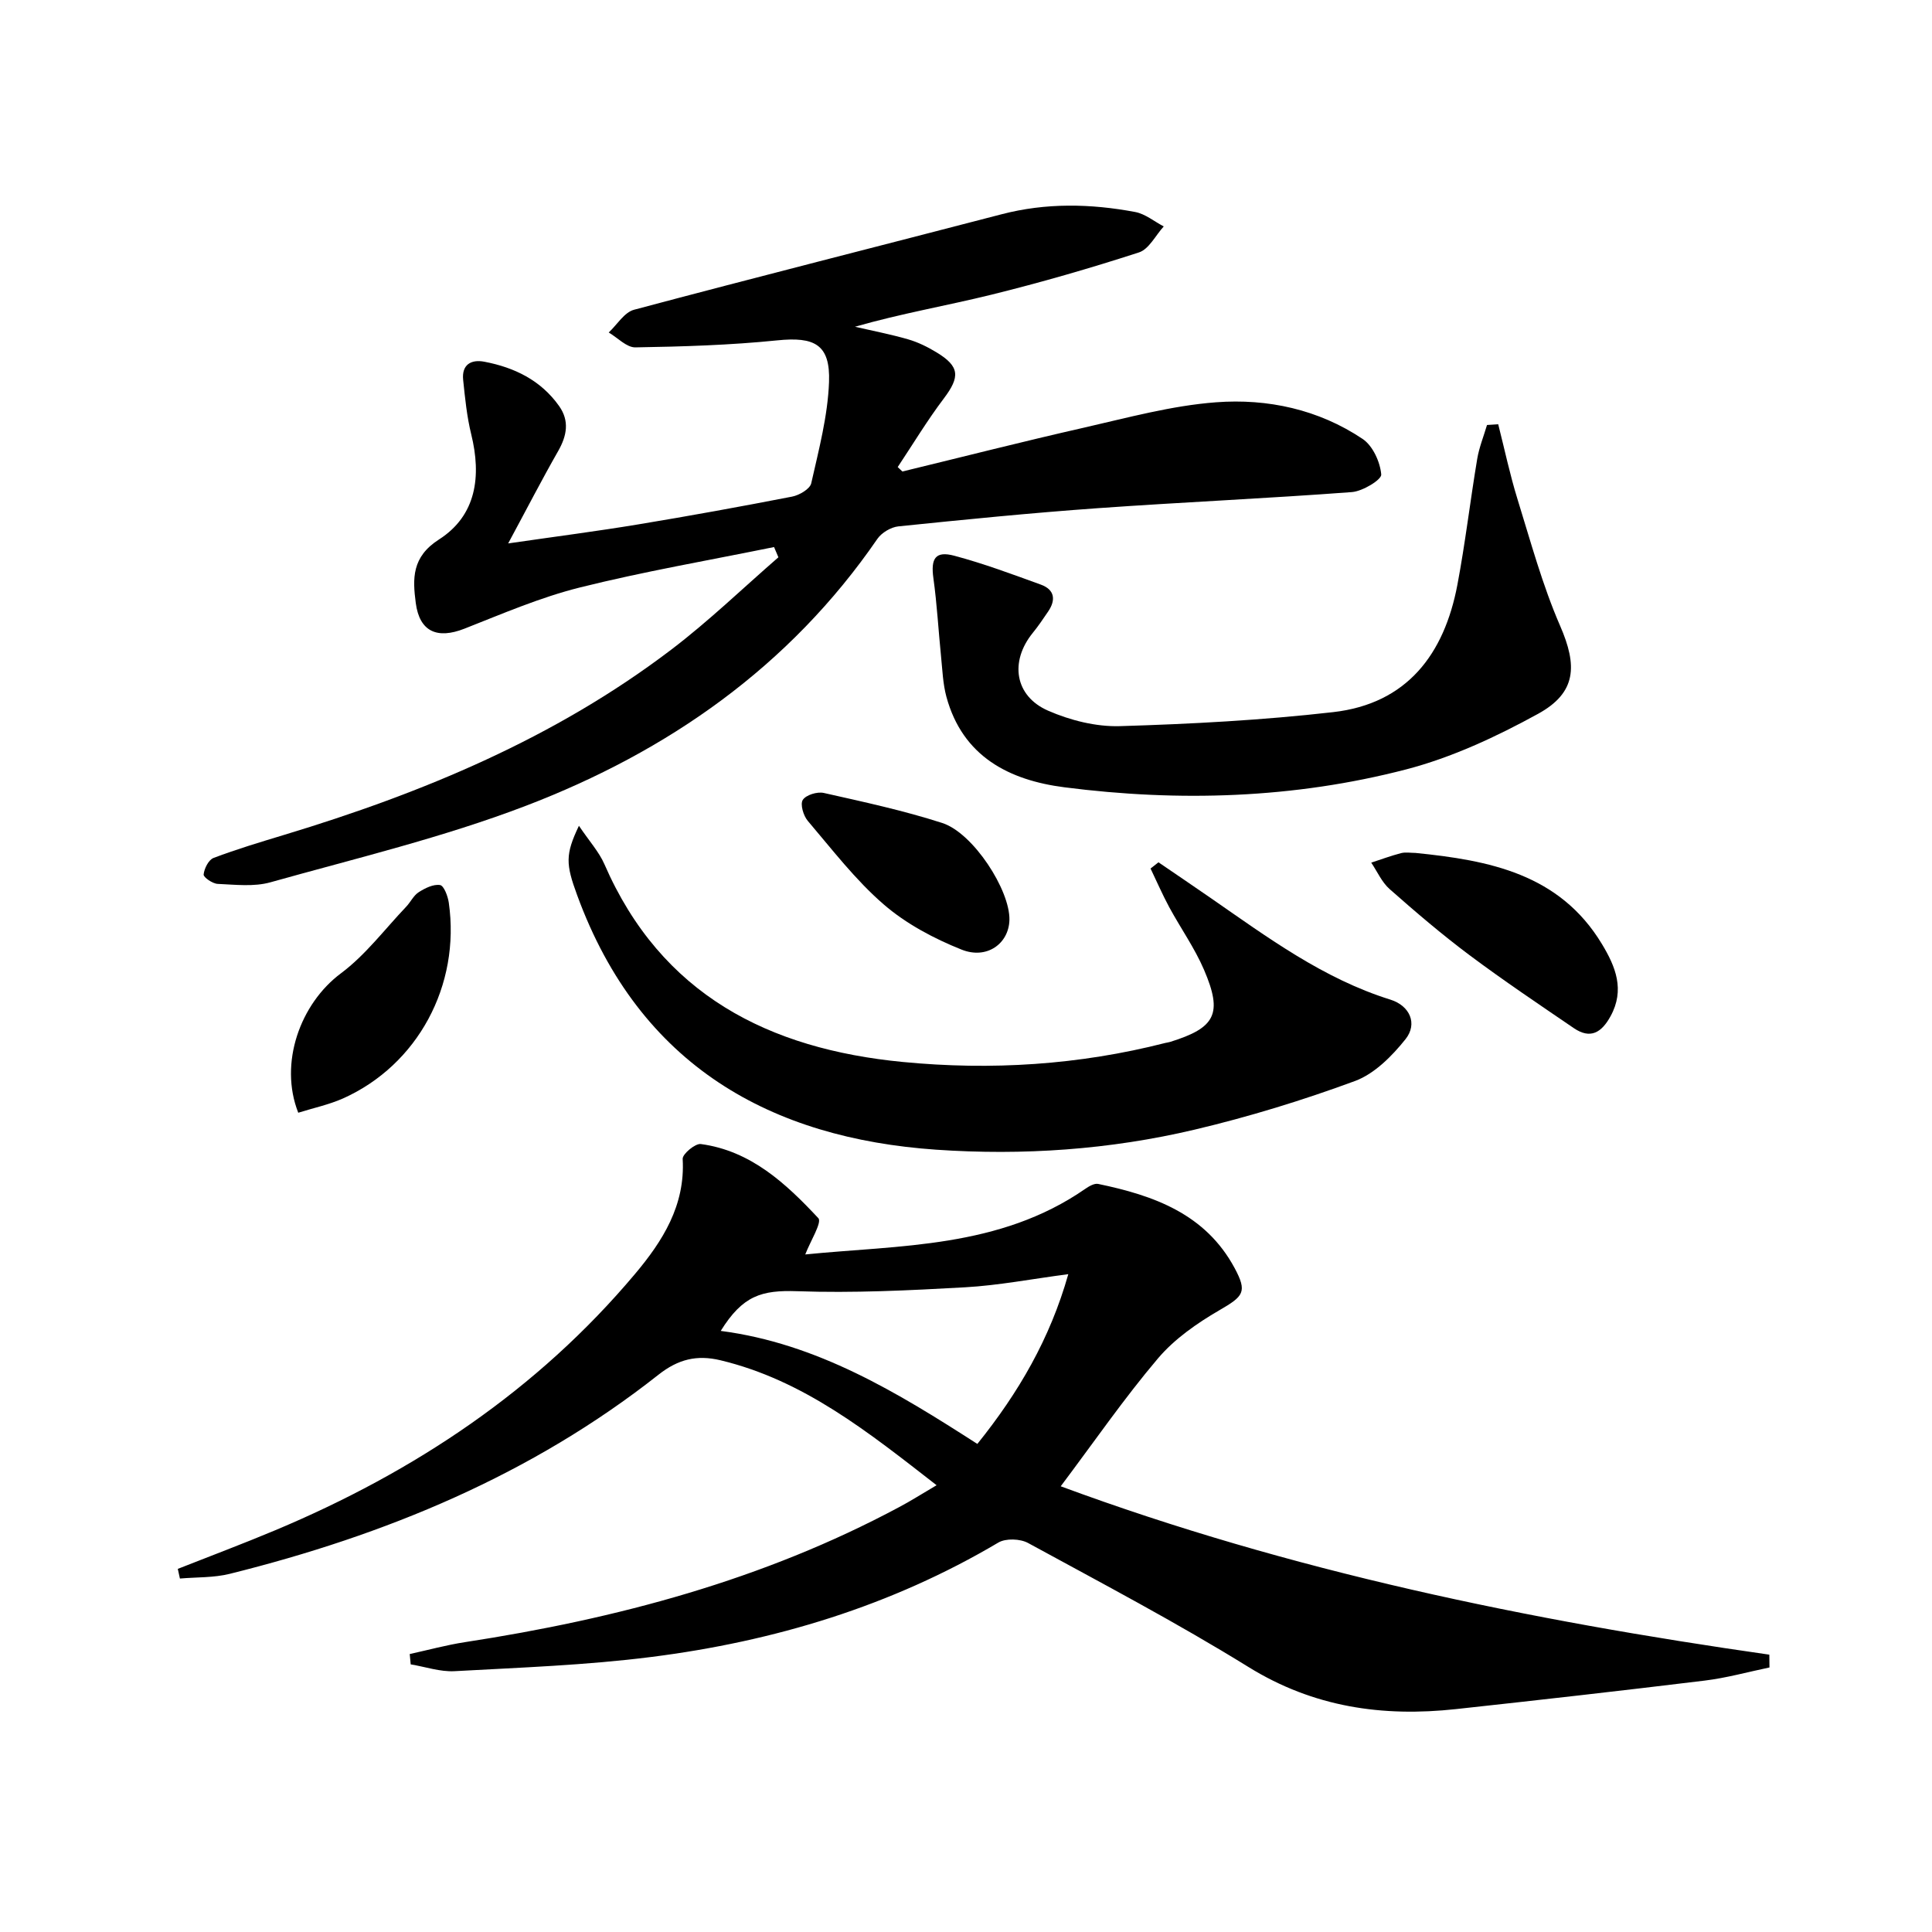 <svg enable-background="new 0 0 400 400" viewBox="0 0 400 400" xmlns="http://www.w3.org/2000/svg"><path d="m193.91 307.5c-14.19-11.04-27.52-21.74-44.74-25.87-4.88-1.17-8.76-.23-12.84 2.99-26.3 20.75-56.54 33.21-88.78 41.23-3.31.82-6.86.67-10.3.97-.15-.67-.3-1.33-.44-2 6.73-2.66 13.51-5.2 20.18-8 28.81-12.09 54.25-28.99 74.49-53.07 5.71-6.79 10.42-14.2 9.86-23.81-.06-1.01 2.6-3.23 3.75-3.08 10.36 1.39 17.63 8.17 24.34 15.35.8.86-1.66 4.77-2.71 7.51 19.51-1.96 40.18-1.24 57.97-13.58.78-.54 1.89-1.19 2.68-1.02 11.5 2.39 22.21 6.19 28.25 17.43 2.66 4.96 1.84 5.82-3.18 8.73-4.63 2.69-9.29 5.94-12.71 9.98-6.98 8.23-13.13 17.16-20.12 26.46 47.69 17.63 96.83 27.73 146.71 34.86.01.88.02 1.77.03 2.65-4.47.93-8.9 2.17-13.42 2.72-17.14 2.09-34.3 4.03-51.47 5.9-15.22 1.66-29.51-.38-42.97-8.71-14.84-9.18-30.31-17.32-45.64-25.68-1.63-.89-4.61-1-6.15-.09-22.24 13.17-46.45 20.47-71.88 23.69-13.48 1.71-27.13 2.19-40.72 2.94-2.99.16-6.04-.91-9.07-1.41-.07-.71-.13-1.43-.2-2.14 3.81-.83 7.59-1.87 11.43-2.46 31.38-4.82 61.75-12.87 89.92-27.97 2.35-1.24 4.58-2.67 7.73-4.52zm-44.69-31.95c19.99 2.6 36.62 12.78 53.13 23.4 8.56-10.65 15.04-21.77 18.83-35.15-7.6 1-14.45 2.33-21.36 2.72-11.57.65-23.2 1.22-34.77.81-7.36-.25-11.27.88-15.83 8.22z"/><path d="m160.26 113.26c-13.43 2.74-26.96 5.06-40.24 8.38-8.16 2.04-16 5.43-23.86 8.52-5.62 2.21-9.3.65-10.08-5.32-.66-5.03-.85-9.53 4.81-13.15 7.75-4.96 8.81-13.09 6.67-21.78-.9-3.67-1.28-7.49-1.67-11.27-.32-3.13 1.63-4.28 4.39-3.75 6.23 1.19 11.7 3.84 15.48 9.18 2.18 3.08 1.61 6.14-.2 9.32-3.35 5.86-6.44 11.87-10.35 19.12 10-1.45 18.49-2.54 26.93-3.94 10.64-1.76 21.26-3.69 31.85-5.75 1.5-.29 3.71-1.58 3.97-2.77 1.56-6.92 3.42-13.91 3.68-20.94.29-7.81-3-9.43-10.73-8.64-9.74.99-19.56 1.29-29.36 1.45-1.82.03-3.68-2-5.52-3.08 1.73-1.62 3.22-4.17 5.24-4.71 25.32-6.75 50.74-13.17 76.1-19.77 9.21-2.4 18.43-2.2 27.65-.47 2.09.39 3.95 1.96 5.92 2.99-1.69 1.85-3.06 4.71-5.13 5.38-10.08 3.27-20.29 6.22-30.58 8.76-9.3 2.29-18.77 3.91-28.22 6.63 3.68.85 7.4 1.56 11.02 2.61 2.04.59 4.02 1.57 5.85 2.68 4.84 2.93 4.92 5.06 1.52 9.57-3.43 4.54-6.38 9.44-9.54 14.19.32.31.65.61.97.92 12.53-3.04 25.03-6.23 37.6-9.08 9.05-2.06 18.14-4.56 27.33-5.25 10.68-.81 21.25 1.48 30.36 7.59 2.1 1.41 3.63 4.77 3.85 7.36.09 1.08-3.85 3.47-6.07 3.64-17.55 1.32-35.15 2.09-52.7 3.34-13.75.98-27.48 2.35-41.2 3.76-1.55.16-3.47 1.31-4.35 2.59-18.19 26.46-43.37 44.02-72.82 55.28-17.13 6.55-35.13 10.85-52.84 15.82-3.41.96-7.27.49-10.91.33-1.06-.04-2.97-1.36-2.92-1.94.12-1.23 1.02-3.04 2.05-3.43 4.79-1.82 9.72-3.29 14.63-4.78 28.67-8.67 56.08-20.06 80.11-38.33 7.77-5.9 14.83-12.73 22.21-19.14-.31-.7-.61-1.41-.9-2.12z"/><path d="m119.86 170.97c2.14 3.18 4.15 5.38 5.28 7.96 11.76 27.04 34.05 38.26 61.78 40.94 18.28 1.77 36.47.63 54.35-3.94.32-.08.66-.11.98-.21 9.4-2.92 10.94-5.81 7.04-14.91-1.94-4.53-4.86-8.64-7.22-13-1.4-2.6-2.58-5.32-3.86-7.99.55-.43 1.1-.86 1.64-1.29 3.63 2.48 7.27 4.94 10.88 7.44 11.74 8.13 23.23 16.65 37.13 20.99 4.02 1.25 5.7 4.98 3.13 8.2-2.79 3.49-6.42 7.16-10.45 8.65-10.85 4-21.99 7.42-33.25 10.08-17.55 4.14-35.48 5.38-53.49 4.14-33.98-2.36-61.33-17.19-74.32-52.73-2.34-6.38-2.47-8.36.38-14.33z"/><path d="m310.19 87.84c1.31 5.16 2.41 10.39 3.98 15.47 2.74 8.83 5.17 17.83 8.84 26.27 3.58 8.22 3.42 13.82-4.57 18.21-8.63 4.74-17.84 9.04-27.33 11.51-23.21 6.03-46.99 6.75-70.74 3.7-11.44-1.47-21.07-6.36-24.43-18.75-.72-2.67-.82-5.51-1.1-8.28-.55-5.42-.84-10.87-1.59-16.26-.57-4.08.4-5.7 4.33-4.65 6.08 1.62 12 3.83 17.92 5.98 2.86 1.04 3.15 3.16 1.5 5.58-1.02 1.5-2.04 3.02-3.19 4.43-4.79 5.91-3.75 13.06 3.19 16.09 4.58 2 9.92 3.35 14.87 3.2 14.73-.44 29.5-1.23 44.14-2.9 15.29-1.74 23.01-11.99 25.73-26.38 1.63-8.63 2.65-17.38 4.1-26.04.4-2.39 1.34-4.69 2.03-7.03.79-.06 1.55-.1 2.32-.15z"/><path d="m293.07 176.59c15.19 1.53 29.8 4.3 38.59 18.86 2.82 4.67 4.8 9.47 1.78 14.96-1.85 3.37-4.15 4.8-7.59 2.46-7.26-4.95-14.57-9.86-21.61-15.12-5.72-4.28-11.17-8.94-16.53-13.67-1.62-1.43-2.56-3.63-3.81-5.48 2.06-.67 4.09-1.43 6.18-1.97.94-.24 1.99-.04 2.99-.04z"/><path d="m61.75 230.38c-4.04-10.27.42-22.59 8.83-28.86 5.11-3.81 9.08-9.14 13.53-13.81.91-.96 1.51-2.31 2.58-2.99 1.31-.84 3.04-1.7 4.42-1.48.8.13 1.62 2.32 1.81 3.67 2.44 17.1-6.44 33.59-21.9 40.51-2.96 1.31-6.2 1.99-9.27 2.96z"/><path d="m208.99 190.49c-.13 4.85-4.65 8.22-9.92 6.11-5.73-2.29-11.49-5.35-16.12-9.36-5.85-5.06-10.66-11.36-15.71-17.29-.91-1.07-1.61-3.45-1.03-4.34.66-1.03 2.99-1.74 4.34-1.44 8.23 1.85 16.52 3.64 24.53 6.22 6.42 2.07 14.07 13.93 13.91 20.1z"/></svg>
